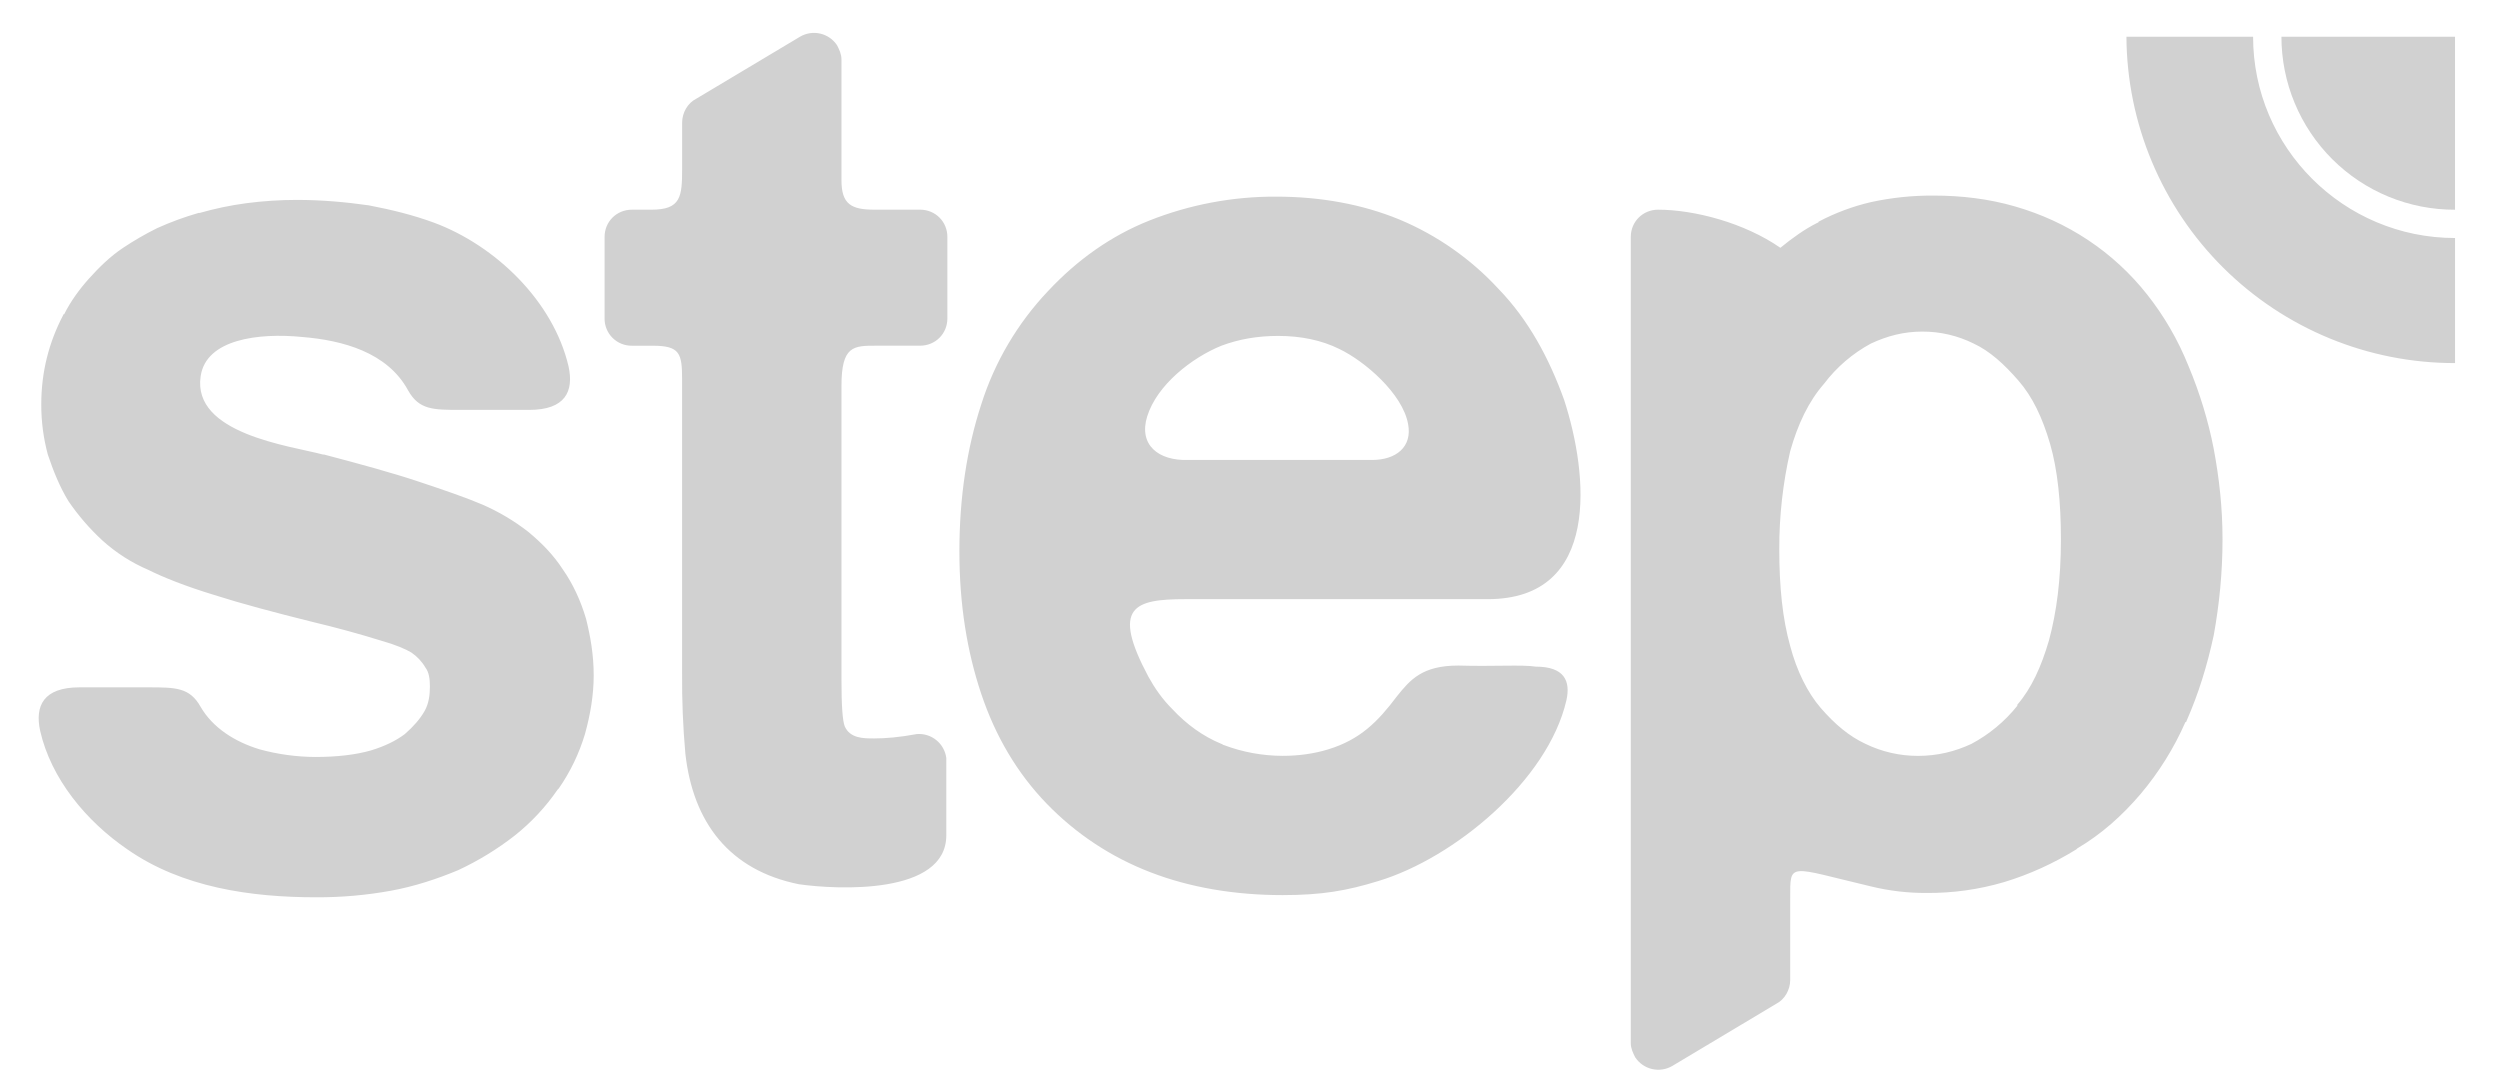 <svg width="136" height="59" viewBox="0 0 136 59" fill="none" xmlns="http://www.w3.org/2000/svg">
<g clip-path="url(#clip0_2743_2404)">
<path fill-rule="evenodd" clip-rule="evenodd" d="M96.793 29.874C96.793 31.945 96.971 33.662 97.386 35.142C97.743 36.503 98.337 37.688 99.049 38.514C99.821 39.403 100.593 40.053 101.485 40.467C102.373 40.898 103.347 41.121 104.334 41.12C105.404 41.12 106.354 40.883 107.245 40.467C108.209 39.954 109.058 39.249 109.741 38.396V38.338C110.511 37.45 111.046 36.267 111.462 34.845C111.878 33.308 112.114 31.531 112.114 29.342C112.114 27.329 111.936 25.554 111.521 24.133C111.105 22.713 110.572 21.588 109.799 20.7C109.027 19.813 108.255 19.103 107.363 18.687C106.496 18.257 105.54 18.035 104.572 18.038C103.562 18.038 102.672 18.274 101.781 18.687C100.782 19.225 99.911 19.973 99.227 20.878C98.395 21.826 97.802 23.067 97.386 24.547C96.986 26.295 96.787 28.082 96.793 29.874ZM88.715 51.655V12.888C88.715 12.059 89.369 11.407 90.201 11.407C92.16 11.407 94.892 12.118 96.852 13.48C97.505 12.948 98.159 12.474 98.871 12.118C98.871 12.118 98.931 12.118 98.931 12.059C99.831 11.583 100.789 11.225 101.781 10.995C102.893 10.753 104.028 10.634 105.166 10.639C106.711 10.639 108.195 10.817 109.621 11.231C111.046 11.645 112.352 12.237 113.6 13.066C114.818 13.877 115.901 14.876 116.807 16.025C117.697 17.15 118.471 18.451 119.063 19.931C119.657 21.352 120.133 22.891 120.429 24.429C120.727 26.026 120.905 27.625 120.905 29.342C120.905 31.177 120.727 32.892 120.429 34.549C120.073 36.207 119.597 37.746 118.945 39.225C118.945 39.225 118.945 39.285 118.885 39.285C118.265 40.696 117.445 42.012 116.451 43.191C115.442 44.375 114.312 45.382 113.006 46.152L112.946 46.21C111.699 46.978 110.393 47.571 109.027 47.985C107.658 48.389 106.237 48.588 104.81 48.577C103.79 48.583 102.773 48.463 101.782 48.221C97.267 47.156 97.387 46.86 97.387 48.873V53.312C97.387 53.844 97.09 54.376 96.614 54.614L90.973 57.988C90.64 58.183 90.244 58.243 89.868 58.154C89.492 58.066 89.165 57.837 88.953 57.514C88.835 57.277 88.715 57.039 88.715 56.745V51.655ZM14.123 40.764C15.11 41.034 16.127 41.174 17.15 41.179C18.34 41.179 19.35 41.06 20.18 40.823C20.953 40.587 21.547 40.291 22.021 39.935C22.497 39.521 22.853 39.107 23.091 38.692C23.329 38.278 23.387 37.804 23.387 37.332C23.387 36.916 23.329 36.561 23.149 36.325C22.958 35.994 22.694 35.711 22.377 35.497C22.081 35.319 21.546 35.081 20.714 34.846C19.498 34.47 18.27 34.134 17.032 33.84C14.895 33.308 13.113 32.834 11.629 32.359C10.084 31.887 8.896 31.413 8.064 30.999C7.151 30.608 6.308 30.068 5.571 29.402C4.878 28.763 4.261 28.048 3.729 27.271C3.255 26.5 2.897 25.612 2.601 24.726C2.362 23.837 2.243 22.922 2.245 22.002C2.245 20.227 2.661 18.629 3.433 17.15C3.433 17.15 3.433 17.09 3.493 17.09C3.849 16.38 4.325 15.729 4.857 15.137C5.393 14.545 5.987 13.953 6.699 13.48C7.289 13.087 7.904 12.731 8.54 12.415C9.271 12.084 10.026 11.806 10.797 11.585H10.856C11.687 11.349 12.519 11.171 13.411 11.053C14.316 10.935 15.229 10.875 16.142 10.875C17.506 10.875 18.814 10.993 20.062 11.171C21.309 11.409 22.497 11.703 23.625 12.119C26.952 13.362 30.099 16.38 30.929 19.931C31.227 21.292 30.751 22.298 28.792 22.298H25.049C23.565 22.298 22.793 22.298 22.199 21.234C21.071 19.161 18.636 18.511 16.439 18.332C14.063 18.096 11.213 18.451 10.916 20.463C10.441 23.601 15.786 24.251 17.568 24.726H17.626C19.646 25.258 21.369 25.73 22.793 26.206C24.219 26.678 25.407 27.093 26.237 27.447C27.127 27.834 27.966 28.331 28.732 28.927C29.446 29.518 30.099 30.17 30.633 30.999C31.167 31.767 31.583 32.656 31.881 33.662C32.117 34.61 32.297 35.615 32.297 36.739C32.297 37.804 32.117 38.869 31.821 39.935C31.505 40.991 31.024 41.991 30.395 42.896L30.335 42.954C29.691 43.892 28.91 44.73 28.02 45.44C27.066 46.187 26.029 46.822 24.931 47.334C23.803 47.807 22.555 48.221 21.249 48.459C19.917 48.7 18.565 48.818 17.21 48.813C13.647 48.813 9.907 48.281 6.936 46.21C4.681 44.671 2.779 42.362 2.185 39.759C1.889 38.396 2.363 37.392 4.323 37.392H8.066C9.55 37.392 10.322 37.392 10.916 38.456C11.569 39.581 12.757 40.349 14.123 40.764ZM51.479 41.238V45.44C51.479 48.695 45.54 48.401 43.461 48.103C39.66 47.334 37.7 44.729 37.284 41C37.154 39.544 37.095 38.083 37.106 36.621V20.642C37.106 19.221 36.988 18.807 35.502 18.807H34.375C34.179 18.809 33.985 18.773 33.804 18.699C33.623 18.625 33.459 18.517 33.321 18.379C33.182 18.241 33.073 18.077 32.999 17.896C32.925 17.715 32.887 17.521 32.889 17.326V12.888C32.889 12.059 33.543 11.407 34.375 11.407H35.444C37.046 11.407 37.108 10.699 37.108 9.16V6.671C37.108 6.139 37.404 5.607 37.878 5.37L43.521 1.997C43.854 1.801 44.249 1.741 44.625 1.829C45.001 1.917 45.329 2.146 45.54 2.469C45.658 2.705 45.776 2.943 45.776 3.239V9.809C45.776 11.111 46.312 11.406 47.56 11.406H50.053C50.885 11.406 51.537 12.058 51.537 12.886V17.324C51.537 18.154 50.885 18.805 50.053 18.805H47.678C46.43 18.805 45.776 18.805 45.776 20.994V36.974C45.776 38.395 45.836 39.223 45.956 39.519C46.252 40.171 46.966 40.171 47.558 40.171C48.152 40.171 48.925 40.111 49.875 39.933C50.259 39.903 50.639 40.021 50.938 40.264C51.236 40.506 51.43 40.856 51.479 41.238ZM64.662 25.022H74.64C75.946 25.022 76.838 24.311 76.6 23.067C76.304 21.41 74.224 19.635 72.859 18.985C71.909 18.511 70.779 18.274 69.531 18.274C68.405 18.274 67.396 18.451 66.444 18.807C64.84 19.457 62.941 20.936 62.407 22.653C61.931 24.192 63.001 25.081 64.662 25.022ZM83.548 36.265C85.092 36.265 85.45 37.034 85.212 38.099C84.202 42.479 79.095 46.682 74.998 47.923C73.275 48.456 71.909 48.694 69.771 48.694C67.158 48.694 64.722 48.278 62.585 47.451C60.454 46.634 58.528 45.361 56.942 43.721C55.338 42.064 54.151 40.051 53.379 37.744C52.607 35.435 52.191 32.89 52.191 29.992C52.191 27.031 52.607 24.369 53.379 22.001C54.107 19.702 55.345 17.598 57.002 15.846C58.605 14.129 60.445 12.826 62.525 11.998C64.717 11.13 67.055 10.688 69.413 10.697C71.849 10.697 74.105 11.111 76.126 11.94C78.179 12.798 80.022 14.09 81.529 15.727C83.132 17.384 84.262 19.455 85.092 21.764C86.4 25.79 87.112 32.594 80.935 32.594H64.484C61.693 32.594 60.447 33.01 62.465 36.798C62.822 37.448 63.238 38.04 63.772 38.573C64.544 39.401 65.436 40.053 66.444 40.467C66.504 40.467 66.504 40.526 66.564 40.526C67.588 40.915 68.675 41.115 69.771 41.118C70.661 41.118 71.493 41 72.266 40.762C73.987 40.23 74.938 39.283 76.006 37.862C76.72 36.974 77.372 36.206 79.333 36.206C81.293 36.264 82.776 36.147 83.548 36.265ZM133.554 19.752V12.948C127.497 12.948 122.568 8.035 122.568 1.998H115.678C115.703 6.72 117.599 11.24 120.949 14.568C124.299 17.895 128.832 19.758 133.554 19.752Z" fill="#D1D1D1"/>
<path fill-rule="evenodd" clip-rule="evenodd" d="M133.553 11.409C132.314 11.413 131.087 11.172 129.941 10.701C128.796 10.23 127.755 9.537 126.878 8.663C126.001 7.788 125.305 6.749 124.83 5.605C124.355 4.462 124.11 3.235 124.11 1.997H133.553V11.407V11.409Z" fill="#D1D1D1"/>
</g>
<defs>
<clipPath id="clip0_2743_2404">
<rect width="134.746" height="58.223" fill="white" transform="translate(0.304)"/>
</clipPath>
</defs>
</svg>
